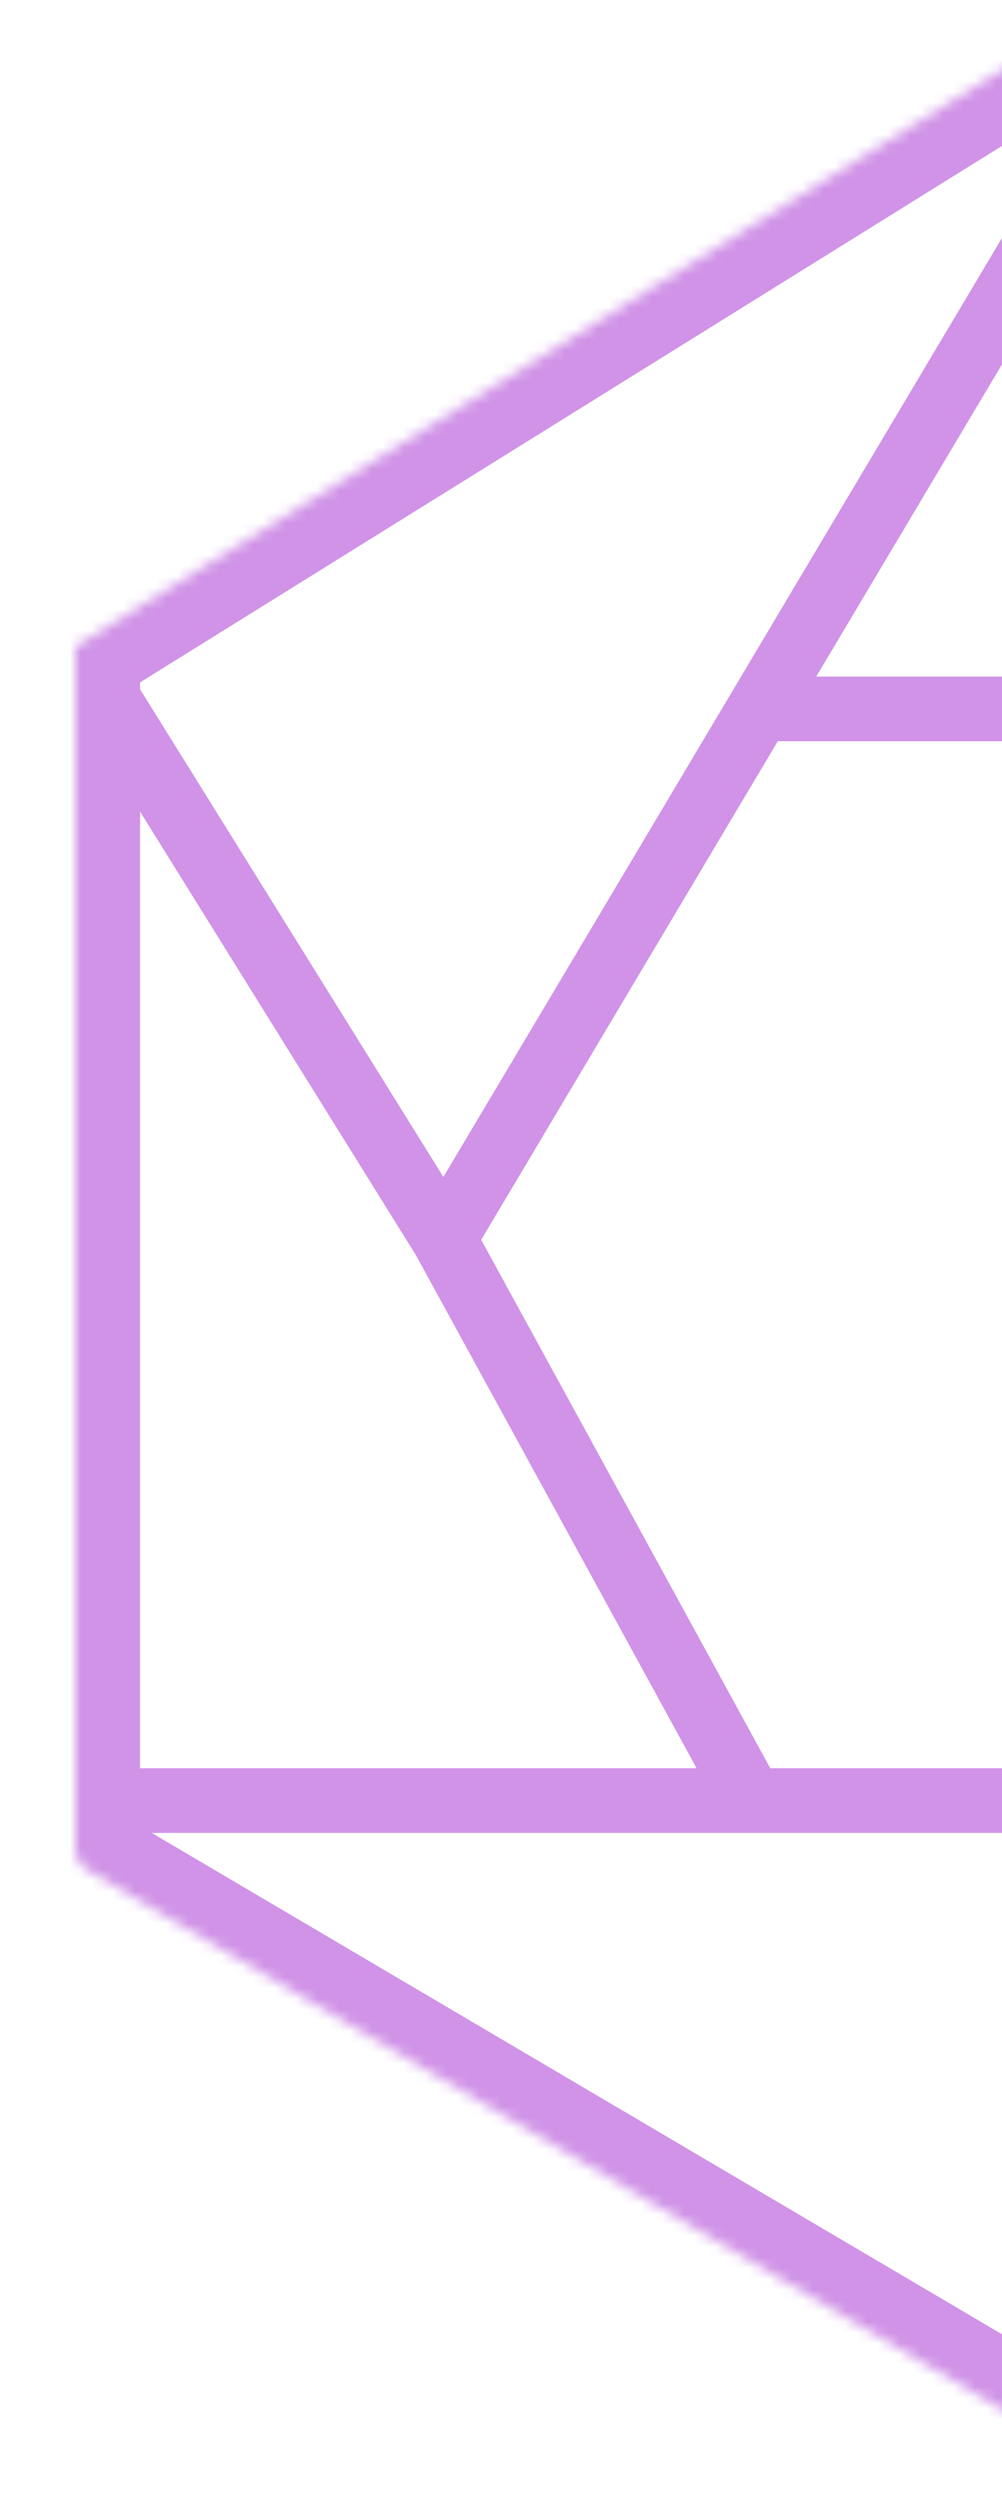 <svg width="93" height="232" viewBox="0 0 93 232" fill="none" xmlns="http://www.w3.org/2000/svg">
<g clip-path="url(#clip0_2185_25473)">
<mask id="path-1-inside-1_2185_25473" fill="white">
<path d="M195.149 172.895L96.358 224.486C95.745 224.806 95.011 224.787 94.416 224.436L92.522 223.319L7.984 173.475C7.374 173.115 7 172.46 7 171.752V167.105V60L94.391 5.611C94.999 5.233 95.762 5.208 96.393 5.546L103.925 9.583L196.914 59.418C197.58 59.775 197.988 60.476 197.969 61.231L197.854 65.79L195.149 172.895Z"/>
</mask>
<path d="M126.731 167.105L129.294 168.665C129.297 168.661 129.299 168.656 129.302 168.652L126.731 167.105ZM70.486 65.79L67.908 64.256L70.486 65.79ZM38.577 116.44L67.085 168.545L72.348 165.665L43.841 113.56L38.577 116.44ZM69.716 170.105H126.731V164.105H69.716V170.105ZM129.302 168.652L160.66 116.547L155.519 113.453L124.161 165.558L129.302 168.652ZM160.685 113.496L132.178 64.286L126.986 67.293L155.494 116.504L160.685 113.496ZM101.347 8.049L67.908 64.256L73.064 67.323L106.504 11.117L101.347 8.049ZM67.908 64.256L38.631 113.466L43.787 116.534L73.064 67.323L67.908 64.256ZM129.582 62.789H70.486V68.79H129.582V62.789ZM129.582 68.79H197.854V62.789H129.582V68.79ZM155.563 116.617L192.623 174.512L197.676 171.277L160.616 113.383L155.563 116.617ZM43.756 113.416L9.547 58.416L4.453 61.584L38.661 116.584L43.756 113.416ZM124.169 165.546L89.96 221.76L95.085 224.879L129.294 168.665L124.169 165.546ZM69.716 164.105H7V170.105H69.716V164.105ZM96.358 224.486L99.135 229.804L99.135 229.804L96.358 224.486ZM195.149 172.895L197.927 178.213C199.859 177.204 201.092 175.226 201.147 173.046L195.149 172.895ZM94.391 5.611L97.561 10.705L97.561 10.705L94.391 5.611ZM7 60L3.83 54.906C2.07 56.001 1 57.927 1 60H7ZM196.914 59.418L194.08 64.707L194.08 64.707L196.914 59.418ZM103.925 9.583L106.76 4.295L106.76 4.295L103.925 9.583ZM96.393 5.546L93.558 10.835L93.558 10.835L96.393 5.546ZM197.854 65.79L191.856 65.638L191.856 65.638L197.854 65.79ZM197.969 61.231L203.967 61.383L203.967 61.383L197.969 61.231ZM7.984 173.475L11.032 168.307L11.032 168.307L7.984 173.475ZM92.522 223.319L89.475 228.488L89.475 228.488L92.522 223.319ZM94.416 224.436L97.464 219.267L97.464 219.267L94.416 224.436ZM99.135 229.804L197.927 178.213L192.372 167.576L93.58 219.167L99.135 229.804ZM91.221 0.517L3.83 54.906L10.17 65.094L97.561 10.705L91.221 0.517ZM199.748 54.13L106.76 4.295L101.091 14.872L194.08 64.707L199.748 54.13ZM106.76 4.295L99.227 0.258L93.558 10.835L101.091 14.872L106.76 4.295ZM201.147 173.046L203.852 65.941L191.856 65.638L189.151 172.743L201.147 173.046ZM203.852 65.941L203.967 61.383L191.971 61.08L191.856 65.638L203.852 65.941ZM4.937 178.644L89.475 228.488L95.57 218.151L11.032 168.307L4.937 178.644ZM89.475 228.488L91.369 229.604L97.464 219.267L95.57 218.151L89.475 228.488ZM1 60V167.105H13V60H1ZM1 167.105V171.752H13V167.105H1ZM97.561 10.705C96.346 11.461 94.82 11.511 93.558 10.835L99.227 0.258C96.704 -1.094 93.651 -0.995 91.221 0.517L97.561 10.705ZM194.08 64.707C192.749 63.993 191.933 62.59 191.971 61.08L203.967 61.383C204.043 58.363 202.411 55.557 199.748 54.13L194.08 64.707ZM93.581 219.167C94.805 218.528 96.273 218.565 97.464 219.267L91.369 229.604C93.749 231.008 96.686 231.083 99.135 229.804L93.581 219.167ZM11.032 168.307C12.251 169.026 13 170.336 13 171.752H1C1 174.584 2.497 177.205 4.937 178.644L11.032 168.307Z" fill="#D093E7" mask="url(#path-1-inside-1_2185_25473)"/>
</g>
<defs>
<clipPath id="clip0_2185_25473">
<rect width="93" height="232" fill="white"/>
</clipPath>
</defs>
</svg>
